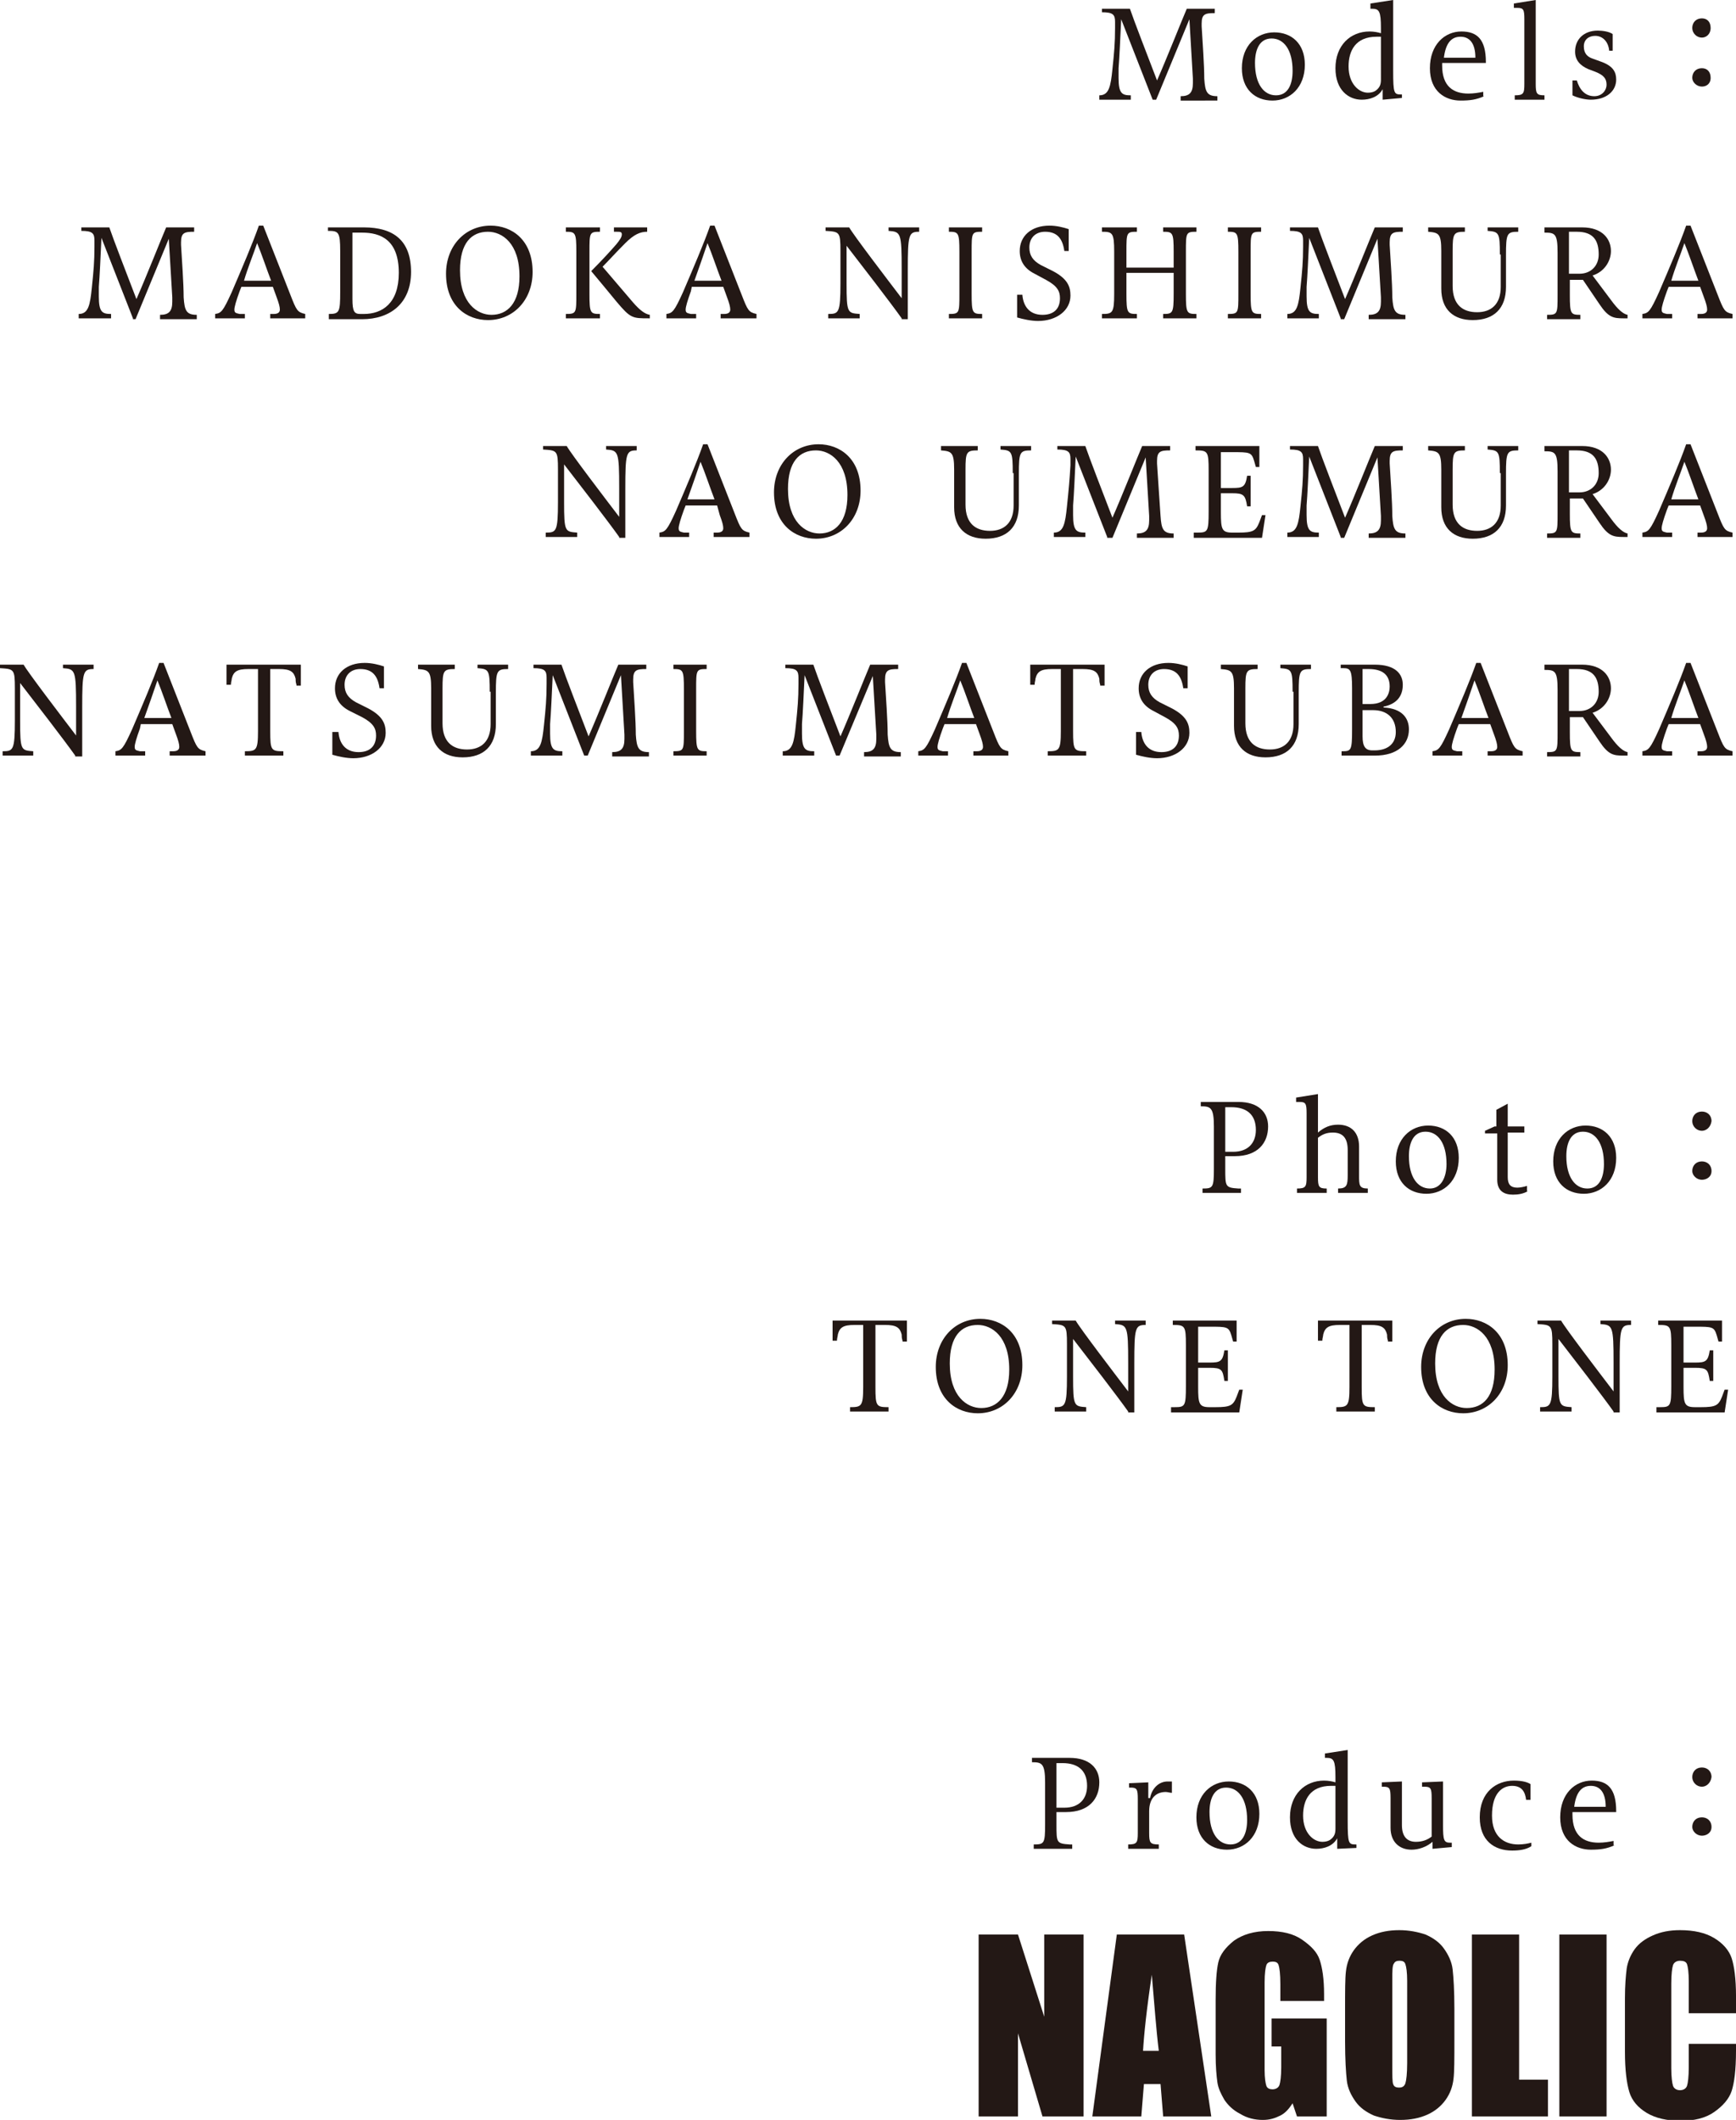 <?xml version="1.0" encoding="utf-8"?>
<!-- Generator: Adobe Illustrator 24.3.0, SVG Export Plug-In . SVG Version: 6.00 Build 0)  -->
<svg version="1.1" id="レイヤー_1" xmlns="http://www.w3.org/2000/svg" xmlns:xlink="http://www.w3.org/1999/xlink" x="0px"
	 y="0px" viewBox="0 0 198.5 242.4" style="enable-background:new 0 0 198.5 242.4;" xml:space="preserve">
<style type="text/css">
	.st0{fill:#231815;}
</style>
<g>
	<g>
		<path class="st0" d="M131.8,11.4l-3.6-9.2c-0.1,2.1-0.2,4.4-0.3,5.6c0,0.4,0,0.8,0,1.1c0,1.8,0.4,2,1.4,2v0.5h-3.6v-0.5
			c1.1,0,1.3-1,1.5-3c0.2-1.9,0.3-3,0.3-4.7c0-0.3,0-0.5,0-0.7c0-0.8-0.2-1.1-1.5-1.1V1h3.2c0.4,1.2,2.1,5.6,3.1,8.2
			c1.1-2.5,2.8-6.8,3.4-8.2h3.2v0.5c-1.1,0-1.5,0.1-1.5,1.2c0,0.1,0,0.2,0,0.3c0.1,1.7,0.3,4.4,0.3,6c0.1,1.5,0.3,2,1.5,2v0.5H135
			v-0.5c1,0,1.4-0.4,1.4-1.5c0-0.1,0-0.3,0-0.5L136,2.2l-3.8,9.2H131.8z"/>
		<path class="st0" d="M142,7.8c0-2.6,1.7-4.1,3.7-4.1c2,0,3.5,1.3,3.5,3.7c0,2.6-1.7,4.1-3.7,4.1C143.5,11.5,142,10.2,142,7.8z
			 M147.8,8.1c0-2.4-1-3.7-2.4-3.7c-1.4,0-1.9,1.3-1.9,2.8c0,2.4,1,3.7,2.4,3.7C147.3,10.9,147.8,9.6,147.8,8.1z"/>
		<path class="st0" d="M158.1,11.4v-1.2c-0.5,0.9-1.5,1.2-2.4,1.2c-1.5,0-3-1.1-3-3.6c0-2.6,1.7-4.2,3.9-4.2c0.5,0,1,0.1,1.3,0.2
			V3.2c0-1.9-0.2-2.2-1-2.2h-0.2V0.4l2.6-0.4v8.1c0,2.6,0.1,2.7,0.9,2.7h0.1v0.4L158.1,11.4z M157.4,4.2c-2.4,0-3.2,1.6-3.2,3.4
			c0,2,1.2,3,2.2,3c0.6,0,0.9-0.2,1.1-0.4c0.3-0.3,0.4-0.6,0.4-1.1V4.2H157.4z"/>
		<path class="st0" d="M169.7,11c-0.9,0.4-1.6,0.5-2.7,0.5c-1.7,0-3.5-1-3.5-3.7c0-2.7,1.7-4.2,3.6-4.2c1.8,0,2.8,0.9,2.8,3.5v0.1
			h-5v0.3c0,2.4,1.3,3.2,3,3.2c0.6,0,1.2-0.1,1.7-0.2V11z M168.7,6.6c0-1.7-0.7-2.4-1.7-2.4c-1.1,0-1.7,0.8-1.9,2.4H168.7z"/>
		<path class="st0" d="M173.2,11.4v-0.5c1,0,1.1-0.2,1.1-1.3V2.2c0-1.1-0.1-1.3-0.8-1.3h-0.4V0.4l2.5-0.4v9.6c0,1.1,0.1,1.3,1,1.3
			v0.5H173.2z"/>
		<path class="st0" d="M181.6,7.9c-0.9-0.4-1.5-1-1.5-2c0-1.4,1-2.4,2.6-2.4c0.5,0,1.3,0.1,1.7,0.4v1.9H184
			c-0.1-1.1-0.8-1.7-1.6-1.7c-0.7,0-1.3,0.4-1.3,1.2c0,0.8,0.4,1.2,1,1.4l1.1,0.4c1.3,0.5,1.6,1.2,1.6,2c0,1.3-1.1,2.3-2.9,2.3
			c-0.6,0-1.5-0.2-2.1-0.5V9.2h0.5c0.3,1,0.9,1.8,2,1.8c0.9,0,1.4-0.7,1.4-1.3c0-0.7-0.3-1.1-1.3-1.5L181.6,7.9z"/>
		<path class="st0" d="M194.6,4.3c-0.6,0-1.1-0.5-1.1-1.1c0-0.6,0.4-1.1,1.1-1.1c0.6,0,1,0.4,1,1.1C195.6,3.9,195.1,4.3,194.6,4.3z
			 M194.6,9.9c-0.6,0-1.1-0.5-1.1-1c0-0.6,0.4-1.1,1.1-1.1c0.6,0,1,0.4,1,1.1S195.1,9.9,194.6,9.9z"/>
		<path class="st0" d="M15.2,36.4l-3.6-9.2c-0.1,2.1-0.2,4.4-0.3,5.6c0,0.4,0,0.8,0,1.1c0,1.8,0.4,2,1.4,2v0.5H9v-0.5
			c1.1,0,1.3-1,1.5-3c0.2-1.9,0.3-3,0.3-4.7c0-0.3,0-0.5,0-0.7c0-0.8-0.2-1.1-1.5-1.1V26h3.2c0.4,1.2,2.1,5.6,3.1,8.2
			c1.1-2.5,2.8-6.8,3.4-8.2h3.2v0.5c-1.1,0-1.5,0.1-1.5,1.2c0,0.1,0,0.2,0,0.3c0.1,1.7,0.3,4.4,0.3,6c0.1,1.5,0.3,2,1.5,2v0.5h-4.2
			v-0.5c1,0,1.4-0.4,1.4-1.5c0-0.1,0-0.3,0-0.5l-0.4-6.7l-3.8,9.2H15.2z"/>
		<path class="st0" d="M30.9,36.4v-0.5l0.4,0c0.5,0,0.7-0.2,0.7-0.5c0-0.3-0.1-0.7-0.4-1.5l-0.4-1.1h-3.6l-0.2,0.5
			c-0.4,1.1-0.6,1.8-0.6,2.1c0,0.4,0.2,0.4,0.6,0.5l0.6,0v0.5h-3.4v-0.5c0.7-0.1,0.9-0.3,1.9-2.5c1.2-2.8,2.4-5.6,3.1-7.6h0.5
			l3.1,7.9c0.7,1.8,0.8,2,1.7,2.2v0.5H30.9z M31,32.1c-0.5-1.3-1.1-3.1-1.6-4.3c-0.4,1.2-1.1,2.9-1.5,4.3H31z"/>
		<path class="st0" d="M37.6,36.4v-0.5c1.2,0,1.3-0.2,1.3-2.5v-4.7c0-2.2-0.2-2.3-1.4-2.3V26h4.1c3.4,0,5.4,1.5,5.4,5.1
			c0,3.6-2.4,5.4-5.6,5.4H37.6z M41.6,35.9c2.1,0,4-1.2,4-4.7c0-3.8-2.1-4.6-4.2-4.6h-1.1v7.6c0,1.4,0.2,1.7,0.9,1.7H41.6z"/>
		<path class="st0" d="M51,31.3c0-3.2,2.2-5.5,5.1-5.5c2.4,0,4.8,1.6,4.8,5.3c0,3.2-2.2,5.5-5.1,5.5C53.4,36.6,51,35,51,31.3z
			 M59.4,31.6c0-3.8-2-5.1-3.6-5.1c-1.9,0-3.2,1.3-3.2,4.4c0,3.8,2,5.1,3.6,5.1C58,36,59.4,34.7,59.4,31.6z"/>
		<path class="st0" d="M64.7,36.4v-0.5c1.2,0,1.2-0.1,1.2-2.3v-4.8c0-2.2-0.1-2.3-1.2-2.3V26h3.9v0.5c-1.2,0-1.2,0.1-1.2,2.3v4.8
			c0,2.2,0.1,2.3,1.2,2.3v0.5H64.7z M74.3,36.4h-0.1c-1.9,0-2.1,0-3.7-1.9c-0.9-1.1-1.9-2.3-2.9-3.5c1.2-1.2,2.3-2.4,2.9-3.1
			c0.4-0.5,0.6-0.8,0.6-1.1c0-0.3-0.2-0.3-0.6-0.3h-0.3V26H74v0.5c-0.8,0-1.5,0.3-2.5,1.3c-1.2,1.2-1.9,2-2.6,2.7l3.5,4.1
			c0.7,0.8,1.3,1.3,1.9,1.4V36.4z"/>
		<path class="st0" d="M82.4,36.4v-0.5l0.4,0c0.5,0,0.7-0.2,0.7-0.5c0-0.3-0.1-0.7-0.4-1.5l-0.4-1.1h-3.6L79,33.3
			c-0.4,1.1-0.6,1.8-0.6,2.1c0,0.4,0.2,0.4,0.6,0.5l0.6,0v0.5h-3.4v-0.5c0.7-0.1,0.9-0.3,1.9-2.5c1.2-2.8,2.4-5.6,3.1-7.6h0.5
			l3.1,7.9c0.7,1.8,0.8,2,1.7,2.2v0.5H82.4z M82.5,32.1c-0.5-1.3-1.1-3.1-1.6-4.3c-0.4,1.2-1,2.9-1.5,4.3H82.5z"/>
		<path class="st0" d="M103.1,36.4c-1.2-1.7-4.6-6.1-6.3-8.3v4.3c0,3.4,0.1,3.4,1.5,3.5v0.5h-3.6v-0.5c1.2,0,1.4-0.1,1.4-3.5v-3.7
			c0-2.2-0.1-2.2-1.7-2.3V26h2.7c0.5,0.9,4.4,6,6,8.1v-3.3c0-4.2-0.1-4.3-1.5-4.4V26h3.5v0.5c-1.2,0-1.3,0.3-1.3,4.4v5.6H103.1z"/>
		<path class="st0" d="M108.5,36.4v-0.5c1.2,0,1.2-0.1,1.2-2.3v-4.8c0-2.2-0.1-2.3-1.2-2.3V26h3.8v0.5c-1.2,0-1.2,0.1-1.2,2.3v4.8
			c0,2.2,0.1,2.3,1.2,2.3v0.5H108.5z"/>
		<path class="st0" d="M116.3,33.7h0.6c0.1,1.3,0.8,2.3,2.3,2.3c1.2,0,2-0.6,2-1.9c0-0.8-0.3-1.4-1.6-2.1l-1.3-0.7
			c-1.2-0.6-1.7-1.5-1.7-2.6c0-1.7,1.3-2.9,3.4-2.9c0.8,0,1.6,0.2,2.2,0.4v2.5h-0.5c-0.2-1.4-0.8-2.2-2.2-2.2
			c-1.1,0-1.8,0.7-1.8,1.8c0,0.9,0.4,1.5,1.3,2l1.4,0.7c1.7,0.9,2,1.8,2,2.8c0,1.7-1.6,2.9-3.7,2.9c-0.8,0-1.7-0.2-2.4-0.4V33.7z"/>
		<path class="st0" d="M133,36.4v-0.5c1.1,0,1.2-0.1,1.2-2.3v-2.4h-5.4v2.4c0,2.2,0.1,2.3,1.2,2.3v0.5h-4v-0.5
			c1.2,0,1.4-0.1,1.4-2.3v-4.8c0-2.2-0.2-2.3-1.4-2.3V26h4v0.5c-1.2,0-1.2,0.1-1.2,2.3v1.8h5.4v-1.8c0-2.2-0.1-2.3-1.2-2.3V26h3.8
			v0.5c-1.2,0-1.2,0.1-1.2,2.3v4.8c0,2.2,0.1,2.3,1.2,2.3v0.5H133z"/>
		<path class="st0" d="M140.4,36.4v-0.5c1.2,0,1.2-0.1,1.2-2.3v-4.8c0-2.2-0.1-2.3-1.2-2.3V26h3.8v0.5c-1.2,0-1.2,0.1-1.2,2.3v4.8
			c0,2.2,0.1,2.3,1.2,2.3v0.5H140.4z"/>
		<path class="st0" d="M153.3,36.4l-3.6-9.2c-0.1,2.1-0.2,4.4-0.3,5.6c0,0.4,0,0.8,0,1.1c0,1.8,0.4,2,1.4,2v0.5h-3.6v-0.5
			c1.1,0,1.3-1,1.5-3c0.2-1.9,0.3-3,0.3-4.7c0-0.3,0-0.5,0-0.7c0-0.8-0.2-1.1-1.5-1.1V26h3.2c0.4,1.2,2.1,5.6,3.1,8.2
			c1.1-2.5,2.8-6.8,3.4-8.2h3.2v0.5c-1.1,0-1.5,0.1-1.5,1.2c0,0.1,0,0.2,0,0.3c0.1,1.7,0.3,4.4,0.3,6c0.1,1.5,0.3,2,1.5,2v0.5h-4.2
			v-0.5c1,0,1.4-0.4,1.4-1.5c0-0.1,0-0.3,0-0.5l-0.4-6.7l-3.8,9.2H153.3z"/>
		<path class="st0" d="M171.5,29.1c0-2.5-0.1-2.6-1.4-2.7V26h3.5v0.5c-1.3,0-1.4,0.2-1.4,2.7v3.6c0,2.5-1.4,3.8-3.8,3.8
			c-2.2,0-3.6-1.2-3.6-3.6v-4.3c0-2-0.3-2.1-1.5-2.2V26h4.2v0.5c-1.3,0-1.4,0.2-1.4,2.2v4c0,2.2,1.2,3,2.8,3c1.6,0,2.7-0.9,2.7-2.9
			V29.1z"/>
		<path class="st0" d="M186.1,36.4h-0.5c-1.1,0-1.7-0.1-2.7-1.6l-1.9-2.8h-1.5v1.7c0,2.2,0.1,2.3,1.2,2.3v0.5h-3.8v-0.5
			c1.2,0,1.2-0.1,1.2-2.3v-4.8c0-2.2-0.3-2.3-1.5-2.3V26h4.3c2.4,0,3.3,1.4,3.3,2.7c0,1.2-0.8,2.4-2.1,2.8l2.1,2.8
			c0.8,1.1,1.4,1.6,1.9,1.7V36.4z M179.4,26.5v4.8h1.2c1.3,0,2.2-0.9,2.2-2.2c0-1.6-0.6-2.6-2.5-2.6H179.4z"/>
		<path class="st0" d="M194.1,36.4v-0.5l0.4,0c0.5,0,0.7-0.2,0.7-0.5c0-0.3-0.1-0.7-0.4-1.5l-0.4-1.1h-3.6l-0.2,0.5
			c-0.4,1.1-0.6,1.8-0.6,2.1c0,0.4,0.2,0.4,0.6,0.5l0.6,0v0.5h-3.4v-0.5c0.7-0.1,0.9-0.3,1.9-2.5c1.2-2.8,2.4-5.6,3.1-7.6h0.5
			l3.1,7.9c0.7,1.8,0.8,2,1.7,2.2v0.5H194.1z M194.2,32.1c-0.5-1.3-1.1-3.1-1.6-4.3c-0.4,1.2-1.1,2.9-1.5,4.3H194.2z"/>
		<path class="st0" d="M70.8,61.4c-1.2-1.7-4.6-6.1-6.3-8.3v4.3c0,3.4,0.1,3.4,1.5,3.5v0.5h-3.6v-0.5c1.2,0,1.4-0.1,1.4-3.5v-3.7
			c0-2.2-0.1-2.2-1.7-2.3V51h2.7c0.5,0.9,4.4,6,6,8.1v-3.3c0-4.2-0.1-4.3-1.5-4.4V51h3.5v0.5c-1.2,0-1.3,0.3-1.3,4.4v5.6H70.8z"/>
		<path class="st0" d="M81.6,61.4v-0.5l0.4,0c0.5,0,0.7-0.2,0.7-0.5c0-0.3-0.1-0.7-0.4-1.5L82,57.8h-3.6l-0.2,0.5
			c-0.4,1.1-0.6,1.8-0.6,2.1c0,0.4,0.2,0.4,0.6,0.5l0.6,0v0.5h-3.4v-0.5c0.7-0.1,0.9-0.3,1.9-2.5c1.2-2.8,2.4-5.6,3.1-7.6h0.5
			l3.1,7.9c0.7,1.8,0.8,2,1.7,2.2v0.5H81.6z M81.7,57.1c-0.5-1.3-1.1-3.1-1.6-4.3c-0.4,1.2-1,2.9-1.5,4.3H81.7z"/>
		<path class="st0" d="M88.5,56.3c0-3.2,2.2-5.5,5.1-5.5c2.4,0,4.8,1.6,4.8,5.3c0,3.2-2.2,5.5-5.1,5.5C90.9,61.6,88.5,60,88.5,56.3z
			 M96.9,56.6c0-3.8-2-5.1-3.6-5.1c-1.9,0-3.2,1.3-3.2,4.4c0,3.8,2,5.1,3.6,5.1C95.5,61,96.9,59.7,96.9,56.6z"/>
		<path class="st0" d="M115.8,54.1c0-2.5-0.1-2.6-1.4-2.7V51h3.5v0.5c-1.3,0-1.4,0.2-1.4,2.7v3.6c0,2.5-1.4,3.8-3.8,3.8
			c-2.2,0-3.6-1.2-3.6-3.6v-4.3c0-2-0.3-2.1-1.5-2.2V51h4.2v0.5c-1.3,0-1.4,0.2-1.4,2.2v4c0,2.2,1.2,3,2.8,3c1.6,0,2.7-0.9,2.7-2.9
			V54.1z"/>
		<path class="st0" d="M126.6,61.4l-3.6-9.2c-0.1,2.1-0.2,4.4-0.3,5.6c0,0.4,0,0.8,0,1.1c0,1.8,0.4,2,1.4,2v0.5h-3.6v-0.5
			c1.1,0,1.3-1,1.5-3c0.2-1.9,0.3-3,0.4-4.7c0-0.3,0-0.5,0-0.7c0-0.8-0.2-1.1-1.5-1.1V51h3.2c0.4,1.2,2.1,5.6,3.1,8.2
			c1.1-2.5,2.8-6.8,3.4-8.2h3.2v0.5c-1.1,0-1.5,0.1-1.5,1.2c0,0.1,0,0.2,0,0.3c0.1,1.7,0.3,4.4,0.4,6c0.1,1.5,0.3,2,1.5,2v0.5h-4.2
			v-0.5c1,0,1.4-0.4,1.4-1.5c0-0.1,0-0.3,0-0.5l-0.4-6.7l-3.8,9.2H126.6z"/>
		<path class="st0" d="M136.5,61.4v-0.5l0.4,0c1.2,0,1.3-0.1,1.3-2.4v-4.7c0-2.2-0.1-2.3-1.5-2.3V51h7.3v2.4h-0.4l-0.2-0.7
			c-0.3-1-0.5-1-2.5-1h-1.3v4.1h1.3c1.2,0,1.5-0.1,1.7-1.4h0.4v3.5h-0.4c-0.2-1.3-0.4-1.5-1.7-1.5h-1.3v2.2c0,1.9,0.1,2.3,1.3,2.3
			h0.7c1.7,0,2-0.2,2.4-1.2l0.3-0.8h0.4l-0.4,2.6H136.5z"/>
		<path class="st0" d="M153.3,61.4l-3.6-9.2c-0.1,2.1-0.2,4.4-0.3,5.6c0,0.4,0,0.8,0,1.1c0,1.8,0.4,2,1.4,2v0.5h-3.6v-0.5
			c1.1,0,1.3-1,1.5-3c0.2-1.9,0.3-3,0.3-4.7c0-0.3,0-0.5,0-0.7c0-0.8-0.2-1.1-1.5-1.1V51h3.2c0.4,1.2,2.1,5.6,3.1,8.2
			c1.1-2.5,2.8-6.8,3.4-8.2h3.2v0.5c-1.1,0-1.5,0.1-1.5,1.2c0,0.1,0,0.2,0,0.3c0.1,1.7,0.3,4.4,0.3,6c0.1,1.5,0.3,2,1.5,2v0.5h-4.2
			v-0.5c1,0,1.4-0.4,1.4-1.5c0-0.1,0-0.3,0-0.5l-0.4-6.7l-3.8,9.2H153.3z"/>
		<path class="st0" d="M171.5,54.1c0-2.5-0.1-2.6-1.4-2.7V51h3.5v0.5c-1.3,0-1.4,0.2-1.4,2.7v3.6c0,2.5-1.4,3.8-3.8,3.8
			c-2.2,0-3.6-1.2-3.6-3.6v-4.3c0-2-0.3-2.1-1.5-2.2V51h4.2v0.5c-1.3,0-1.4,0.2-1.4,2.2v4c0,2.2,1.2,3,2.8,3c1.6,0,2.7-0.9,2.7-2.9
			V54.1z"/>
		<path class="st0" d="M186.1,61.4h-0.5c-1.1,0-1.7-0.1-2.7-1.6l-1.9-2.8h-1.5v1.7c0,2.2,0.1,2.3,1.2,2.3v0.5h-3.8v-0.5
			c1.2,0,1.2-0.1,1.2-2.3v-4.8c0-2.2-0.3-2.3-1.5-2.3V51h4.3c2.4,0,3.3,1.4,3.3,2.7c0,1.2-0.8,2.4-2.1,2.8l2.1,2.8
			c0.8,1.1,1.4,1.6,1.9,1.7V61.4z M179.4,51.5v4.8h1.2c1.3,0,2.2-0.9,2.2-2.2c0-1.6-0.6-2.6-2.5-2.6H179.4z"/>
		<path class="st0" d="M194.1,61.4v-0.5l0.4,0c0.5,0,0.7-0.2,0.7-0.5c0-0.3-0.1-0.7-0.4-1.5l-0.4-1.1h-3.6l-0.2,0.5
			c-0.4,1.1-0.6,1.8-0.6,2.1c0,0.4,0.2,0.4,0.6,0.5l0.6,0v0.5h-3.4v-0.5c0.7-0.1,0.9-0.3,1.9-2.5c1.2-2.8,2.4-5.6,3.1-7.6h0.5
			l3.1,7.9c0.7,1.8,0.8,2,1.7,2.2v0.5H194.1z M194.2,57.1c-0.5-1.3-1.1-3.1-1.6-4.3c-0.4,1.2-1.1,2.9-1.5,4.3H194.2z"/>
		<path class="st0" d="M8.6,86.4c-1.2-1.7-4.6-6.1-6.3-8.3v4.3c0,3.4,0.1,3.4,1.5,3.5v0.5H0.3v-0.5c1.2,0,1.4-0.1,1.4-3.5v-3.7
			c0-2.2-0.1-2.2-1.7-2.3V76h2.7c0.5,0.9,4.4,6,6,8.1v-3.3c0-4.2-0.1-4.3-1.5-4.4V76h3.5v0.5c-1.2,0-1.3,0.3-1.3,4.4v5.6H8.6z"/>
		<path class="st0" d="M19.4,86.4v-0.5l0.4,0c0.5,0,0.7-0.2,0.7-0.5c0-0.3-0.1-0.7-0.4-1.5l-0.4-1.1h-3.6L16,83.3
			c-0.4,1.1-0.6,1.8-0.6,2.1c0,0.4,0.2,0.4,0.6,0.5l0.6,0v0.5h-3.4v-0.5c0.7-0.1,0.9-0.3,1.9-2.5c1.2-2.8,2.4-5.6,3.1-7.6h0.5
			l3.1,7.9c0.7,1.8,0.8,2,1.7,2.2v0.5H19.4z M19.6,82.1c-0.5-1.3-1.1-3.1-1.6-4.3c-0.4,1.2-1,2.9-1.5,4.3H19.6z"/>
		<path class="st0" d="M33.9,78.3c-0.1-0.3-0.1-0.5-0.1-0.7c-0.2-0.8-0.6-1.1-1.9-1.1h-1v7.1c0,2.2,0.1,2.3,1.5,2.3v0.5h-4.4v-0.5
			c1.3,0,1.5-0.1,1.5-2.3v-7.1h-1.1c-1.3,0-1.7,0.3-1.9,1.1c0,0.2-0.1,0.4-0.1,0.7h-0.5V76h8.5v2.4H33.9z"/>
		<path class="st0" d="M38.1,83.7h0.6c0.1,1.3,0.8,2.3,2.3,2.3c1.2,0,2-0.6,2-1.9c0-0.8-0.3-1.4-1.6-2.1L40,81.3
			c-1.2-0.6-1.7-1.5-1.7-2.6c0-1.7,1.3-2.9,3.4-2.9c0.8,0,1.6,0.2,2.2,0.4v2.5h-0.5c-0.2-1.4-0.8-2.2-2.2-2.2
			c-1.1,0-1.8,0.7-1.8,1.8c0,0.9,0.4,1.5,1.3,2l1.4,0.7c1.7,0.9,2,1.8,2,2.8c0,1.7-1.6,2.9-3.7,2.9c-0.8,0-1.7-0.2-2.4-0.4V83.7z"/>
		<path class="st0" d="M56,79.1c0-2.5-0.1-2.6-1.4-2.7V76h3.5v0.5c-1.3,0-1.4,0.2-1.4,2.7v3.6c0,2.5-1.4,3.8-3.8,3.8
			c-2.2,0-3.6-1.2-3.6-3.6v-4.3c0-2-0.3-2.1-1.5-2.2V76h4.2v0.5c-1.3,0-1.4,0.2-1.4,2.2v4c0,2.2,1.2,3,2.8,3c1.6,0,2.7-0.9,2.7-2.9
			V79.1z"/>
		<path class="st0" d="M66.8,86.4l-3.6-9.2c-0.1,2.1-0.2,4.4-0.3,5.6c0,0.4,0,0.8,0,1.1c0,1.8,0.4,2,1.4,2v0.5h-3.6v-0.5
			c1.1,0,1.3-1,1.5-3c0.2-1.9,0.3-3,0.3-4.7c0-0.3,0-0.5,0-0.7c0-0.8-0.2-1.1-1.5-1.1V76h3.2c0.4,1.2,2.1,5.6,3.1,8.2
			c1.1-2.5,2.8-6.8,3.4-8.2h3.2v0.5c-1.1,0-1.5,0.1-1.5,1.2c0,0.1,0,0.2,0,0.3c0.1,1.7,0.3,4.4,0.3,6c0.1,1.5,0.3,2,1.5,2v0.5H70
			v-0.5c1,0,1.4-0.4,1.4-1.5c0-0.1,0-0.3,0-0.5L71,77.2l-3.8,9.2H66.8z"/>
		<path class="st0" d="M77,86.4v-0.5c1.2,0,1.2-0.1,1.2-2.3v-4.8c0-2.2-0.1-2.3-1.2-2.3V76h3.8v0.5c-1.2,0-1.2,0.1-1.2,2.3v4.8
			c0,2.2,0.1,2.3,1.2,2.3v0.5H77z"/>
		<path class="st0" d="M95.6,86.4l-3.6-9.2c-0.1,2.1-0.2,4.4-0.3,5.6c0,0.4,0,0.8,0,1.1c0,1.8,0.4,2,1.4,2v0.5h-3.6v-0.5
			c1.1,0,1.3-1,1.5-3c0.2-1.9,0.3-3,0.3-4.7c0-0.3,0-0.5,0-0.7c0-0.8-0.2-1.1-1.5-1.1V76H93c0.4,1.2,2.1,5.6,3.1,8.2
			c1.1-2.5,2.8-6.8,3.4-8.2h3.2v0.5c-1.1,0-1.5,0.1-1.5,1.2c0,0.1,0,0.2,0,0.3c0.1,1.7,0.3,4.4,0.3,6c0.1,1.5,0.3,2,1.5,2v0.5h-4.2
			v-0.5c1,0,1.4-0.4,1.4-1.5c0-0.1,0-0.3,0-0.5l-0.4-6.7L96,86.4H95.6z"/>
		<path class="st0" d="M111.3,86.4v-0.5l0.4,0c0.5,0,0.7-0.2,0.7-0.5c0-0.3-0.1-0.7-0.4-1.5l-0.4-1.1h-3.6l-0.2,0.5
			c-0.4,1.1-0.6,1.8-0.6,2.1c0,0.4,0.2,0.4,0.6,0.5l0.6,0v0.5H105v-0.5c0.7-0.1,0.9-0.3,1.9-2.5c1.2-2.8,2.4-5.6,3.1-7.6h0.5
			l3.1,7.9c0.7,1.8,0.8,2,1.7,2.2v0.5H111.3z M111.4,82.1c-0.5-1.3-1.1-3.1-1.6-4.3c-0.4,1.2-1.1,2.9-1.5,4.3H111.4z"/>
		<path class="st0" d="M125.8,78.3c-0.1-0.3-0.1-0.5-0.1-0.7c-0.2-0.8-0.6-1.1-1.9-1.1h-1.1v7.1c0,2.2,0.1,2.3,1.5,2.3v0.5h-4.4
			v-0.5c1.3,0,1.5-0.1,1.5-2.3v-7.1h-1c-1.3,0-1.7,0.3-1.9,1.1c0,0.2-0.1,0.4-0.1,0.7h-0.5V76h8.5v2.4H125.8z"/>
		<path class="st0" d="M129.9,83.7h0.6c0.1,1.3,0.8,2.3,2.3,2.3c1.2,0,2-0.6,2-1.9c0-0.8-0.3-1.4-1.6-2.1l-1.3-0.7
			c-1.2-0.6-1.7-1.5-1.7-2.6c0-1.7,1.3-2.9,3.4-2.9c0.8,0,1.6,0.2,2.2,0.4v2.5h-0.5c-0.2-1.4-0.8-2.2-2.2-2.2
			c-1.1,0-1.8,0.7-1.8,1.8c0,0.9,0.4,1.5,1.3,2l1.4,0.7c1.7,0.9,2,1.8,2,2.8c0,1.7-1.6,2.9-3.7,2.9c-0.8,0-1.7-0.2-2.4-0.4V83.7z"/>
		<path class="st0" d="M147.8,79.1c0-2.5-0.1-2.6-1.4-2.7V76h3.5v0.5c-1.3,0-1.4,0.2-1.4,2.7v3.6c0,2.5-1.4,3.8-3.8,3.8
			c-2.2,0-3.6-1.2-3.6-3.6v-4.3c0-2-0.3-2.1-1.5-2.2V76h4.2v0.5c-1.3,0-1.4,0.2-1.4,2.2v4c0,2.2,1.2,3,2.8,3c1.6,0,2.7-0.9,2.7-2.9
			V79.1z"/>
		<path class="st0" d="M153.3,85.9h0.2c1,0,1.1-0.1,1.1-2.5v-4.7c0-2.1-0.2-2.3-1-2.3h-0.3V76h3.9c2.4,0,3.2,1.1,3.2,2.3
			c0,1.3-0.7,2.2-2.2,2.5v0.1c2.1,0.1,2.9,1.2,2.9,2.5c0,1.7-1.3,3-3.9,3h-3.8V85.9z M155.8,76.5v4h0.9c1.9,0,2.2-1.3,2.2-2
			c0-1.4-0.9-2-2.4-2H155.8z M155.8,81.2v3c0,1.1,0.3,1.6,1.1,1.6h0.3c1.4,0,2.4-0.7,2.4-2.1c0-1.6-1-2.5-2.6-2.5H155.8z"/>
		<path class="st0" d="M170.1,86.4v-0.5l0.4,0c0.5,0,0.7-0.2,0.7-0.5c0-0.3-0.1-0.7-0.4-1.5l-0.4-1.1h-3.6l-0.2,0.5
			c-0.4,1.1-0.6,1.8-0.6,2.1c0,0.4,0.2,0.4,0.6,0.5l0.6,0v0.5h-3.4v-0.5c0.7-0.1,0.9-0.3,1.9-2.5c1.2-2.8,2.4-5.6,3.1-7.6h0.5
			l3.1,7.9c0.7,1.8,0.8,2,1.7,2.2v0.5H170.1z M170.2,82.1c-0.5-1.3-1.1-3.1-1.6-4.3c-0.4,1.2-1,2.9-1.5,4.3H170.2z"/>
		<path class="st0" d="M186.1,86.4h-0.5c-1.1,0-1.7-0.1-2.7-1.6l-1.9-2.8h-1.5v1.7c0,2.2,0.1,2.3,1.2,2.3v0.5h-3.8v-0.5
			c1.2,0,1.2-0.1,1.2-2.3v-4.8c0-2.2-0.3-2.3-1.5-2.3V76h4.3c2.4,0,3.3,1.4,3.3,2.7c0,1.2-0.8,2.4-2.1,2.8l2.1,2.8
			c0.8,1.1,1.4,1.6,1.9,1.7V86.4z M179.4,76.5v4.8h1.2c1.3,0,2.2-0.9,2.2-2.2c0-1.6-0.6-2.6-2.5-2.6H179.4z"/>
		<path class="st0" d="M194.1,86.4v-0.5l0.4,0c0.5,0,0.7-0.2,0.7-0.5c0-0.3-0.1-0.7-0.4-1.5l-0.4-1.1h-3.6l-0.2,0.5
			c-0.4,1.1-0.6,1.8-0.6,2.1c0,0.4,0.2,0.4,0.6,0.5l0.6,0v0.5h-3.4v-0.5c0.7-0.1,0.9-0.3,1.9-2.5c1.2-2.8,2.4-5.6,3.1-7.6h0.5
			l3.1,7.9c0.7,1.8,0.8,2,1.7,2.2v0.5H194.1z M194.2,82.1c-0.5-1.3-1.1-3.1-1.6-4.3c-0.4,1.2-1.1,2.9-1.5,4.3H194.2z"/>
		<path class="st0" d="M140.1,132.2v1.4c0,2.1,0,2.2,1.5,2.3l0.3,0v0.5h-4.4v-0.5c1.2,0,1.3-0.1,1.3-2.3v-4.8c0-2.2-0.4-2.3-1.5-2.3
			V126h4.3c2.3,0,3.4,1.2,3.4,2.8c0,1.9-1.2,3.4-3.8,3.4H140.1z M140.1,126.5v5.2h0.9c1.7,0,2.6-1,2.6-2.5c0-1.8-1.1-2.6-2.8-2.6
			H140.1z"/>
		<path class="st0" d="M153,136.4v-0.5c1,0,1.1-0.4,1.1-1.5v-2.9c0-1.3-0.5-2-1.7-2c-0.7,0-1.2,0.2-1.7,0.6v4.5c0,1.1,0.1,1.3,1,1.3
			v0.5h-3.4v-0.5c1,0,1.1-0.2,1.1-1.3v-7.3c0-1.1-0.1-1.3-0.8-1.3h-0.4v-0.5l2.5-0.4v4.4c0.7-0.6,1.4-0.9,2.3-0.9
			c1.5,0,2.4,0.9,2.4,2.5v3.3c0,1.1,0,1.5,1,1.5v0.5H153z"/>
		<path class="st0" d="M159.6,132.8c0-2.6,1.7-4.1,3.7-4.1c2,0,3.5,1.3,3.5,3.7c0,2.6-1.7,4.1-3.7,4.1
			C161.1,136.5,159.6,135.2,159.6,132.8z M165.4,133.1c0-2.4-1-3.7-2.4-3.7c-1.4,0-1.9,1.3-1.9,2.8c0,2.4,1,3.7,2.4,3.7
			C164.8,135.9,165.4,134.6,165.4,133.1z"/>
		<path class="st0" d="M174.7,136.2c-0.5,0.3-1.1,0.4-1.7,0.4c-1,0-1.8-0.4-1.8-1.7v-5.3h-1.4v-0.3l1.1-0.5h0.2v-1.9l1.3-0.7v2.6
			h1.9v0.7h-1.9v5.1c0,0.8,0.3,1.2,1.1,1.2c0.3,0,0.8-0.1,1.1-0.2V136.2z"/>
		<path class="st0" d="M177.6,132.8c0-2.6,1.7-4.1,3.7-4.1c2,0,3.5,1.3,3.5,3.7c0,2.6-1.7,4.1-3.7,4.1
			C179.1,136.5,177.6,135.2,177.6,132.8z M183.4,133.1c0-2.4-1-3.7-2.4-3.7c-1.4,0-1.9,1.3-1.9,2.8c0,2.4,1,3.7,2.4,3.7
			C182.9,135.9,183.4,134.6,183.4,133.1z"/>
		<path class="st0" d="M194.6,129.3c-0.6,0-1.1-0.5-1.1-1.1c0-0.6,0.4-1.1,1.1-1.1c0.6,0,1.1,0.4,1.1,1.1
			C195.6,128.9,195.1,129.3,194.6,129.3z M194.6,134.9c-0.6,0-1.1-0.5-1.1-1c0-0.6,0.4-1.1,1.1-1.1c0.6,0,1.1,0.4,1.1,1.1
			S195.1,134.9,194.6,134.9z"/>
		<path class="st0" d="M103.2,153.3c-0.1-0.3-0.1-0.5-0.1-0.7c-0.2-0.8-0.6-1.1-1.9-1.1h-1.1v7.1c0,2.2,0.1,2.3,1.5,2.3v0.5h-4.4
			v-0.5c1.3,0,1.5-0.1,1.5-2.3v-7.1h-1c-1.3,0-1.7,0.3-1.9,1.1c0,0.2-0.1,0.4-0.1,0.7h-0.5V151h8.5v2.4H103.2z"/>
		<path class="st0" d="M107,156.3c0-3.2,2.2-5.5,5.1-5.5c2.4,0,4.8,1.6,4.8,5.3c0,3.2-2.2,5.5-5.1,5.5
			C109.4,161.6,107,160,107,156.3z M115.4,156.6c0-3.8-2-5.1-3.6-5.1c-1.9,0-3.2,1.3-3.2,4.4c0,3.8,2,5.1,3.6,5.1
			C114,161,115.4,159.7,115.4,156.6z"/>
		<path class="st0" d="M129,161.4c-1.2-1.7-4.6-6.1-6.3-8.3v4.3c0,3.4,0.1,3.4,1.5,3.5v0.5h-3.6v-0.5c1.2,0,1.4-0.1,1.4-3.5v-3.7
			c0-2.2-0.1-2.2-1.7-2.3V151h2.7c0.5,0.9,4.4,6,6,8.1v-3.3c0-4.2-0.1-4.3-1.5-4.4V151h3.5v0.5c-1.2,0-1.3,0.3-1.3,4.4v5.6H129z"/>
		<path class="st0" d="M133.9,161.4v-0.5l0.4,0c1.2,0,1.3-0.1,1.3-2.4v-4.7c0-2.2-0.1-2.3-1.5-2.3V151h7.3v2.4h-0.4l-0.2-0.7
			c-0.3-1-0.5-1-2.5-1h-1.3v4.1h1.3c1.2,0,1.5-0.1,1.7-1.4h0.4v3.5h-0.4c-0.2-1.3-0.3-1.5-1.7-1.5h-1.3v2.2c0,1.9,0.1,2.3,1.3,2.3
			h0.7c1.7,0,2-0.2,2.4-1.2l0.3-0.8h0.4l-0.4,2.6H133.9z"/>
		<path class="st0" d="M158.7,153.3c-0.1-0.3-0.1-0.5-0.1-0.7c-0.2-0.8-0.6-1.1-1.9-1.1h-1v7.1c0,2.2,0.1,2.3,1.5,2.3v0.5h-4.4v-0.5
			c1.3,0,1.5-0.1,1.5-2.3v-7.1h-1.1c-1.3,0-1.7,0.3-1.9,1.1c0,0.2-0.1,0.4-0.1,0.7h-0.5V151h8.5v2.4H158.7z"/>
		<path class="st0" d="M162.5,156.3c0-3.2,2.2-5.5,5.1-5.5c2.4,0,4.8,1.6,4.8,5.3c0,3.2-2.2,5.5-5.1,5.5
			C164.9,161.6,162.5,160,162.5,156.3z M170.9,156.6c0-3.8-2-5.1-3.6-5.1c-1.9,0-3.2,1.3-3.2,4.4c0,3.8,2,5.1,3.6,5.1
			C169.6,161,170.9,159.7,170.9,156.6z"/>
		<path class="st0" d="M184.5,161.4c-1.2-1.7-4.6-6.1-6.3-8.3v4.3c0,3.4,0.1,3.4,1.5,3.5v0.5h-3.6v-0.5c1.2,0,1.4-0.1,1.4-3.5v-3.7
			c0-2.2-0.1-2.2-1.7-2.3V151h2.7c0.5,0.9,4.4,6,6,8.1v-3.3c0-4.2-0.1-4.3-1.5-4.4V151h3.5v0.5c-1.2,0-1.3,0.3-1.3,4.4v5.6H184.5z"
			/>
		<path class="st0" d="M189.4,161.4v-0.5l0.4,0c1.2,0,1.3-0.1,1.3-2.4v-4.7c0-2.2-0.1-2.3-1.5-2.3V151h7.3v2.4h-0.4l-0.2-0.7
			c-0.3-1-0.5-1-2.5-1h-1.3v4.1h1.3c1.2,0,1.5-0.1,1.7-1.4h0.4v3.5h-0.4c-0.2-1.3-0.3-1.5-1.7-1.5h-1.3v2.2c0,1.9,0.1,2.3,1.3,2.3
			h0.7c1.7,0,2-0.2,2.4-1.2l0.3-0.8h0.4l-0.4,2.6H189.4z"/>
		<path class="st0" d="M120.8,207.2v1.4c0,2.1,0,2.2,1.5,2.3l0.3,0v0.5h-4.4v-0.5c1.2,0,1.3-0.1,1.3-2.3v-4.8c0-2.2-0.4-2.3-1.5-2.3
			V201h4.3c2.3,0,3.4,1.2,3.4,2.8c0,1.9-1.2,3.4-3.8,3.4H120.8z M120.8,201.5v5.2h0.9c1.7,0,2.6-1,2.6-2.5c0-1.8-1.1-2.6-2.8-2.6
			H120.8z"/>
		<path class="st0" d="M129,211.4v-0.5c1,0,1.1-0.2,1.1-1.3v-3.9c0-1.1-0.1-1.3-0.8-1.3h-0.2v-0.5l2.2-0.1v1.8h0.2
			c0.2-1.1,1-1.9,2-1.9c0.2,0,0.4,0,0.5,0v1.3c-0.2,0-0.5-0.1-0.7-0.1c-1.1,0-1.9,0.7-1.9,2.2v2.5c0,1.1,0.1,1.3,1.1,1.3v0.5H129z"
			/>
		<path class="st0" d="M136.8,207.8c0-2.6,1.7-4.1,3.7-4.1c2,0,3.5,1.3,3.5,3.7c0,2.6-1.7,4.1-3.7,4.1
			C138.3,211.5,136.8,210.2,136.8,207.8z M142.6,208.1c0-2.4-1-3.7-2.4-3.7c-1.4,0-1.9,1.3-1.9,2.8c0,2.4,1,3.7,2.4,3.7
			C142.1,210.9,142.6,209.6,142.6,208.1z"/>
		<path class="st0" d="M152.9,211.4v-1.2c-0.5,0.9-1.5,1.2-2.4,1.2c-1.5,0-3-1.1-3-3.6c0-2.6,1.7-4.2,3.9-4.2c0.5,0,1,0.1,1.3,0.2
			v-0.6c0-1.9-0.2-2.2-1-2.2h-0.2v-0.5l2.6-0.4v8.1c0,2.6,0.1,2.7,0.9,2.7h0.1v0.4L152.9,211.4z M152.2,204.2
			c-2.4,0-3.2,1.6-3.2,3.4c0,2,1.2,3,2.2,3c0.6,0,0.9-0.2,1.1-0.4c0.3-0.3,0.4-0.6,0.4-1.1v-4.9H152.2z"/>
		<path class="st0" d="M163.8,211.4v-0.8c-0.7,0.6-1.6,0.9-2.4,0.9c-1.4,0-2.4-0.9-2.4-2.5v-3.4c0-1.1-0.1-1.3-0.8-1.3H158v-0.5
			l2.3-0.1v5c0,1.3,0.6,1.9,1.6,1.9c0.7,0,1.3-0.2,1.8-0.6v-4.4c0-1.1-0.1-1.3-0.8-1.3h-0.3v-0.5l2.4-0.1v5c0,1.7,0.1,2,0.8,2h0.2
			v0.5L163.8,211.4z"/>
		<path class="st0" d="M175,205.8h-0.5c-0.1-0.8-0.4-1.6-1.6-1.6c-1.1,0-2.3,0.8-2.3,3.4c0,2.4,1.4,3.3,3,3.3c0.6,0,1.1-0.1,1.5-0.2
			v0.4c-0.6,0.4-1.4,0.5-2.2,0.5c-2,0-3.7-1.1-3.7-3.8c0-2.9,1.9-4.2,3.9-4.2c1,0,1.6,0.2,1.9,0.4V205.8z"/>
		<path class="st0" d="M184.6,211c-0.9,0.4-1.6,0.5-2.7,0.5c-1.7,0-3.5-1-3.5-3.7c0-2.7,1.7-4.2,3.6-4.2c1.8,0,2.8,0.9,2.8,3.5v0.1
			h-5v0.3c0,2.4,1.3,3.2,3,3.2c0.6,0,1.2-0.1,1.7-0.2V211z M183.6,206.6c0-1.7-0.7-2.4-1.7-2.4c-1.1,0-1.7,0.8-1.9,2.4H183.6z"/>
		<path class="st0" d="M194.6,204.3c-0.6,0-1.1-0.5-1.1-1.1c0-0.6,0.4-1.1,1.1-1.1c0.6,0,1.1,0.4,1.1,1.1
			C195.6,203.9,195.1,204.3,194.6,204.3z M194.6,209.9c-0.6,0-1.1-0.5-1.1-1c0-0.6,0.4-1.1,1.1-1.1c0.6,0,1.1,0.4,1.1,1.1
			S195.1,209.9,194.6,209.9z"/>
	</g>
	<g>
		<g>
			<g>
				<path class="st0" d="M123.9,221.2V242h-4.7l-2.8-9.5v9.5h-4.5v-20.8h4.5l3,9.4v-9.4H123.9z"/>
				<path class="st0" d="M135.4,221.2l3.1,20.8H133l-0.3-3.7h-1.9l-0.3,3.7h-5.6l2.8-20.8H135.4z M132.5,234.5
					c-0.3-2.4-0.5-5.3-0.8-8.7c-0.6,4-0.9,6.9-1,8.7H132.5z"/>
				<path class="st0" d="M151.8,228.8h-5.4v-1.9c0-1.2-0.1-1.9-0.2-2.2c-0.1-0.3-0.3-0.4-0.7-0.4c-0.3,0-0.6,0.1-0.7,0.4
					c-0.1,0.3-0.2,0.9-0.2,2v10c0,0.9,0.1,1.5,0.2,1.8c0.1,0.3,0.4,0.4,0.7,0.4c0.4,0,0.7-0.2,0.8-0.5s0.2-1,0.2-2V234h-1.1v-3.2
					h6.3V242h-3.4l-0.5-1.5c-0.4,0.6-0.8,1.1-1.4,1.4c-0.6,0.3-1.2,0.5-2,0.5c-0.9,0-1.8-0.2-2.6-0.7c-0.8-0.4-1.4-1-1.8-1.6
					c-0.4-0.7-0.7-1.3-0.8-2s-0.2-1.8-0.2-3.2v-6.2c0-2,0.1-3.4,0.3-4.3c0.2-0.9,0.8-1.7,1.8-2.5c1-0.7,2.3-1.1,3.9-1.1
					c1.6,0,2.9,0.3,3.9,1c1,0.7,1.7,1.4,2,2.3c0.3,0.9,0.5,2.2,0.5,3.9V228.8z"/>
				<path class="st0" d="M166.3,233.3c0,2.1,0,3.6-0.1,4.4c-0.1,0.9-0.4,1.7-0.9,2.4c-0.5,0.7-1.2,1.3-2.1,1.7
					c-0.9,0.4-1.9,0.6-3.1,0.6c-1.1,0-2.1-0.2-3-0.5c-0.9-0.4-1.6-0.9-2.1-1.6c-0.5-0.7-0.9-1.5-1-2.4c-0.1-0.9-0.2-2.4-0.2-4.5
					v-3.6c0-2.1,0-3.6,0.1-4.4c0.1-0.9,0.4-1.7,0.9-2.4c0.5-0.7,1.2-1.3,2.1-1.7c0.9-0.4,1.9-0.6,3.1-0.6c1.1,0,2.1,0.2,3,0.5
					c0.9,0.4,1.6,0.9,2.1,1.6c0.5,0.7,0.9,1.5,1,2.4c0.1,0.9,0.2,2.4,0.2,4.5V233.3z M160.9,226.5c0-1-0.1-1.6-0.2-1.9
					c-0.1-0.3-0.3-0.4-0.7-0.4c-0.3,0-0.5,0.1-0.6,0.3c-0.2,0.2-0.2,0.9-0.2,1.9v9.7c0,1.2,0,2,0.1,2.2c0.1,0.3,0.3,0.4,0.7,0.4
					c0.4,0,0.6-0.2,0.7-0.5c0.1-0.3,0.2-1.1,0.2-2.3V226.5z"/>
				<path class="st0" d="M173.7,221.2v16.6h3.3v4.2h-8.7v-20.8H173.7z"/>
				<path class="st0" d="M183.7,221.2V242h-5.4v-20.8H183.7z"/>
				<path class="st0" d="M198.5,230.2h-5.4v-3.6c0-1.1-0.1-1.7-0.2-2c-0.1-0.3-0.4-0.4-0.8-0.4c-0.4,0-0.7,0.2-0.8,0.5
					c-0.1,0.3-0.2,1-0.2,2.1v9.7c0,1,0.1,1.7,0.2,2c0.1,0.3,0.4,0.5,0.8,0.5c0.4,0,0.7-0.2,0.8-0.5c0.1-0.3,0.2-1,0.2-2.2v-2.6h5.4
					v0.8c0,2.2-0.2,3.7-0.5,4.6c-0.3,0.9-1,1.7-2,2.4c-1,0.7-2.3,1-3.8,1c-1.6,0-2.9-0.3-3.9-0.9c-1-0.6-1.7-1.4-2-2.4
					c-0.3-1-0.5-2.5-0.5-4.6v-6.1c0-1.5,0.1-2.6,0.2-3.4c0.1-0.7,0.4-1.5,0.9-2.2c0.5-0.7,1.2-1.2,2.1-1.6s1.9-0.6,3.1-0.6
					c1.6,0,2.9,0.3,3.9,0.9c1,0.6,1.7,1.4,2,2.3c0.3,0.9,0.5,2.4,0.5,4.3V230.2z"/>
			</g>
		</g>
	</g>
</g>
</svg>
